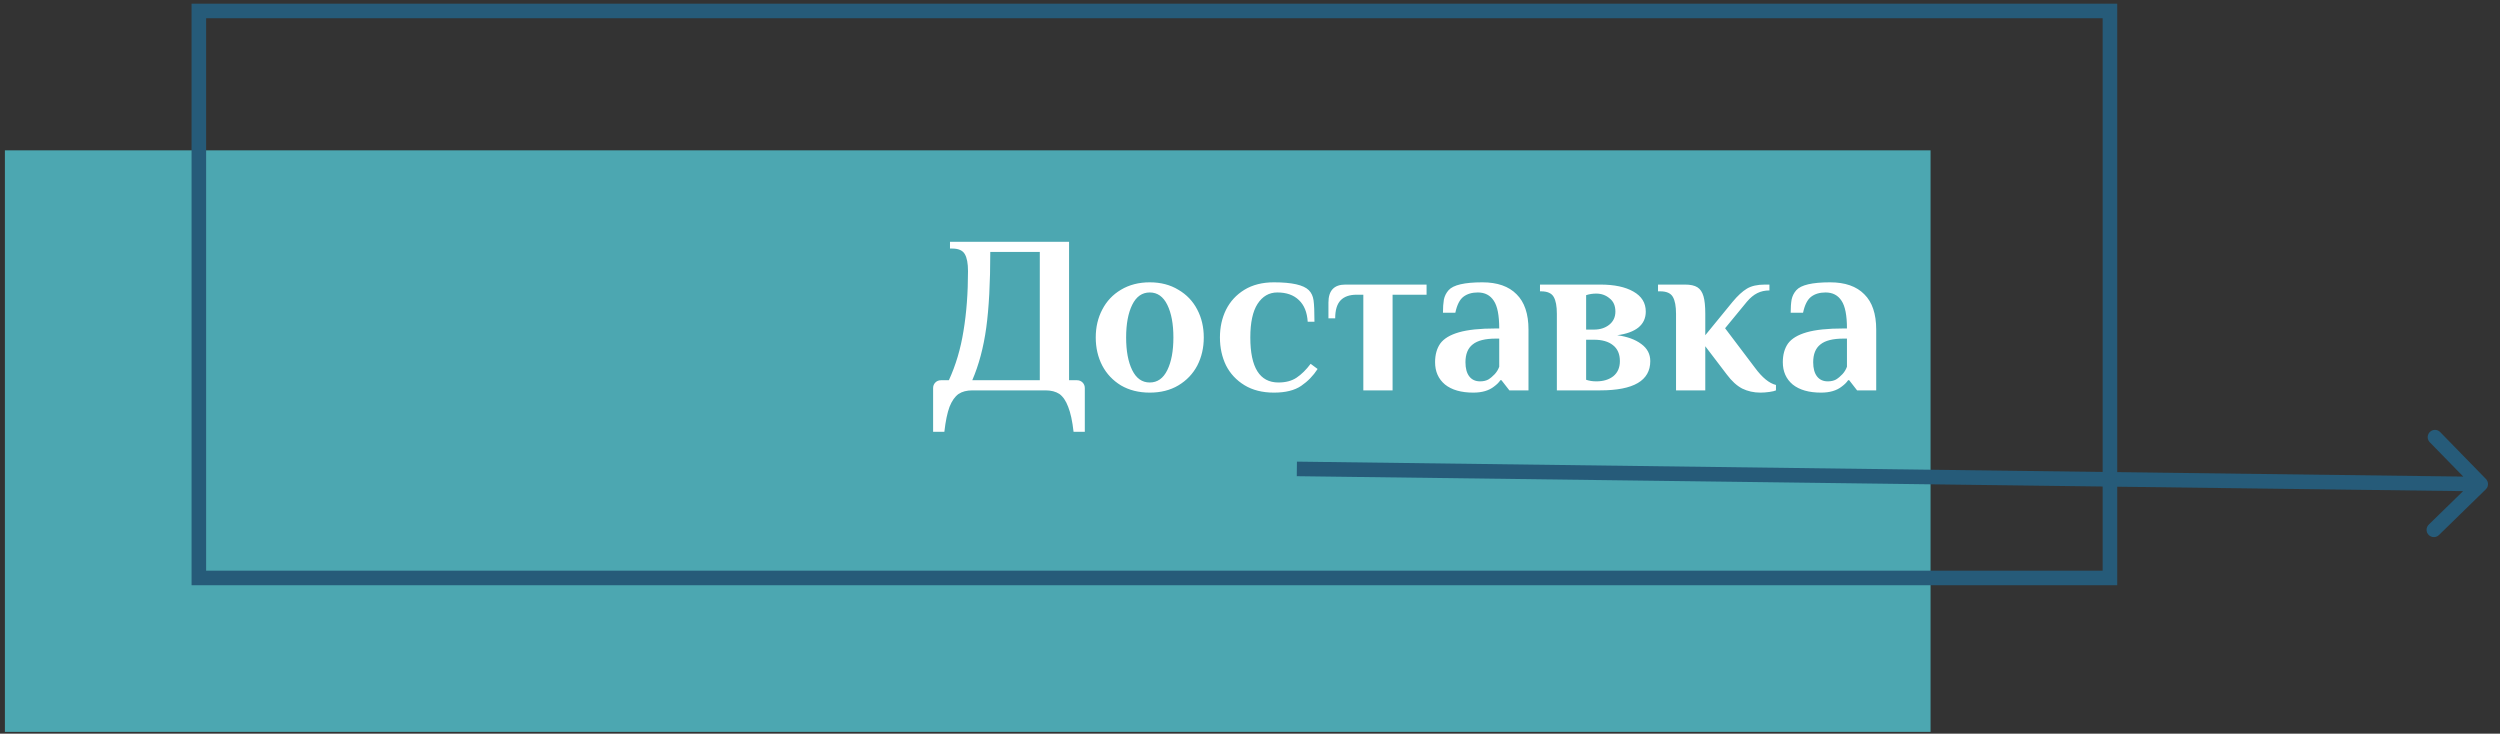 <?xml version="1.0" encoding="UTF-8"?> <svg xmlns="http://www.w3.org/2000/svg" width="184" height="54" viewBox="0 0 184 54" fill="none"><rect x="0" y="0" width="184" height="54" fill="#333333" stroke="none"/> <path d="M0.36 11.065H142.089V53.866H0.36V11.065Z" fill="#4CA7B1"></path> <path d="M14.635 0.807H155.292V42.537H14.635V0.807Z" stroke="#265B79" stroke-width="1.072"></path> <path d="M182.957 36.012C183.169 35.806 183.173 35.466 182.966 35.254L179.597 31.8C179.39 31.588 179.051 31.584 178.839 31.791C178.628 31.997 178.623 32.336 178.83 32.548L181.825 35.619L178.757 38.611C178.545 38.818 178.541 39.157 178.748 39.369C178.954 39.581 179.294 39.586 179.506 39.379L182.957 36.012ZM95.442 35.048L182.576 36.164L182.589 35.093L95.455 33.976L95.442 35.048Z" fill="#265B79"></path> <path d="M68.677 28.565C68.677 28.4 68.732 28.262 68.843 28.151C68.953 28.041 69.091 27.985 69.257 27.985H69.837C70.345 26.881 70.704 25.672 70.913 24.358C71.134 23.032 71.245 21.564 71.245 19.951C71.245 19.388 71.167 18.974 71.013 18.709C70.858 18.433 70.549 18.294 70.085 18.294H69.919V17.798H78.683V27.985H79.263C79.428 27.985 79.566 28.041 79.677 28.151C79.787 28.262 79.842 28.4 79.842 28.565V31.779H79.014C78.926 30.995 78.793 30.382 78.616 29.94C78.451 29.498 78.235 29.184 77.97 28.996C77.705 28.819 77.363 28.731 76.943 28.731H71.576C71.156 28.731 70.814 28.819 70.549 28.996C70.284 29.184 70.063 29.498 69.886 29.94C69.721 30.382 69.594 30.995 69.505 31.779H68.677V28.565ZM76.529 27.985V18.543H72.885C72.885 20.818 72.785 22.679 72.587 24.126C72.388 25.572 72.045 26.859 71.559 27.985H76.529ZM84.622 28.897C83.816 28.897 83.109 28.72 82.502 28.366C81.906 28.002 81.447 27.516 81.127 26.909C80.807 26.29 80.647 25.6 80.647 24.838C80.647 24.076 80.807 23.391 81.127 22.784C81.447 22.165 81.906 21.68 82.502 21.326C83.109 20.962 83.816 20.779 84.622 20.779C85.428 20.779 86.13 20.962 86.726 21.326C87.334 21.68 87.797 22.165 88.118 22.784C88.438 23.391 88.598 24.076 88.598 24.838C88.598 25.6 88.438 26.29 88.118 26.909C87.797 27.516 87.334 28.002 86.726 28.366C86.13 28.72 85.428 28.897 84.622 28.897ZM84.622 28.151C85.186 28.151 85.616 27.848 85.914 27.24C86.213 26.633 86.362 25.832 86.362 24.838C86.362 23.844 86.213 23.043 85.914 22.436C85.616 21.829 85.186 21.525 84.622 21.525C84.059 21.525 83.628 21.829 83.33 22.436C83.032 23.043 82.883 23.844 82.883 24.838C82.883 25.832 83.032 26.633 83.33 27.24C83.628 27.848 84.059 28.151 84.622 28.151ZM93.763 28.897C92.912 28.897 92.189 28.714 91.592 28.35C90.996 27.985 90.543 27.5 90.234 26.892C89.936 26.274 89.787 25.589 89.787 24.838C89.787 24.087 89.936 23.408 90.234 22.8C90.543 22.182 90.996 21.691 91.592 21.326C92.189 20.962 92.912 20.779 93.763 20.779C95.088 20.779 95.944 20.973 96.33 21.359C96.518 21.547 96.634 21.795 96.678 22.105C96.722 22.414 96.744 22.939 96.744 23.678H96.247C96.203 22.983 95.988 22.453 95.601 22.088C95.215 21.713 94.685 21.525 94.011 21.525C93.404 21.525 92.918 21.806 92.553 22.37C92.2 22.922 92.023 23.745 92.023 24.838C92.023 27.047 92.713 28.151 94.094 28.151C94.624 28.151 95.066 28.035 95.419 27.803C95.784 27.56 96.132 27.218 96.463 26.776L96.976 27.157C96.656 27.654 96.253 28.068 95.767 28.4C95.281 28.731 94.613 28.897 93.763 28.897ZM100.341 21.691H99.844C99.325 21.691 98.933 21.829 98.668 22.105C98.403 22.381 98.27 22.823 98.27 23.43H97.773V22.27C97.773 21.387 98.187 20.945 99.015 20.945H104.996V21.691H102.494V28.731H100.341V21.691ZM108.438 28.897C107.543 28.897 106.848 28.698 106.351 28.3C105.865 27.892 105.622 27.345 105.622 26.66C105.622 26.108 105.749 25.65 106.003 25.285C106.268 24.921 106.726 24.645 107.378 24.457C108.029 24.269 108.935 24.175 110.095 24.175H110.343C110.343 23.215 110.211 22.535 109.945 22.138C109.68 21.729 109.288 21.525 108.769 21.525C108.339 21.525 107.985 21.63 107.709 21.84C107.433 22.049 107.234 22.442 107.113 23.016H106.202C106.202 22.64 106.224 22.32 106.268 22.055C106.323 21.79 106.439 21.558 106.616 21.359C106.958 20.973 107.786 20.779 109.101 20.779C110.205 20.779 111.044 21.072 111.619 21.657C112.204 22.232 112.497 23.099 112.497 24.258V28.731H111.089L110.509 27.985H110.426C110.326 28.14 110.172 28.295 109.962 28.449C109.587 28.747 109.079 28.897 108.438 28.897ZM108.935 28.068C109.167 28.068 109.366 28.024 109.531 27.936C109.697 27.836 109.857 27.704 110.012 27.538C110.155 27.384 110.266 27.201 110.343 26.992V24.921H110.095C109.31 24.921 108.742 25.064 108.388 25.352C108.035 25.628 107.858 26.064 107.858 26.66C107.858 27.113 107.952 27.461 108.14 27.704C108.328 27.947 108.593 28.068 108.935 28.068ZM114.585 23.099C114.585 22.535 114.508 22.121 114.354 21.856C114.199 21.58 113.89 21.442 113.426 21.442H113.343V20.945H117.783C118.81 20.945 119.621 21.116 120.218 21.459C120.825 21.801 121.129 22.292 121.129 22.933C121.129 23.419 120.947 23.811 120.582 24.109C120.218 24.396 119.699 24.584 119.025 24.672C119.765 24.772 120.356 24.987 120.798 25.318C121.239 25.639 121.46 26.058 121.46 26.577C121.46 28.013 120.234 28.731 117.783 28.731H114.585V23.099ZM117.319 24.258C117.761 24.258 118.13 24.142 118.429 23.91C118.738 23.667 118.893 23.342 118.893 22.933C118.893 22.502 118.749 22.176 118.462 21.956C118.186 21.724 117.86 21.608 117.484 21.608C117.219 21.608 116.971 21.646 116.739 21.724V24.258H117.319ZM117.484 28.068C118.003 28.068 118.423 27.941 118.743 27.687C119.064 27.422 119.224 27.052 119.224 26.577C119.224 26.058 119.053 25.666 118.71 25.401C118.379 25.136 117.915 25.004 117.319 25.004H116.739V27.952C116.971 28.03 117.219 28.068 117.484 28.068ZM129.568 28.897C129.082 28.897 128.634 28.797 128.226 28.598C127.828 28.389 127.453 28.046 127.099 27.571L125.509 25.484V28.731H123.356V23.099C123.356 22.535 123.278 22.121 123.124 21.856C122.969 21.58 122.66 21.442 122.196 21.442H122.03V20.945H124.018C124.416 20.945 124.719 21.011 124.929 21.144C125.139 21.276 125.288 21.497 125.377 21.806C125.465 22.105 125.509 22.535 125.509 23.099V24.672L127.514 22.221C127.889 21.768 128.242 21.442 128.574 21.243C128.905 21.044 129.347 20.945 129.899 20.945H130.23V21.376C129.899 21.376 129.601 21.442 129.336 21.575C129.071 21.707 128.817 21.917 128.574 22.204L126.967 24.159L129.17 27.074C129.7 27.792 130.214 28.212 130.711 28.333V28.731C130.622 28.775 130.462 28.814 130.23 28.847C129.998 28.88 129.778 28.897 129.568 28.897ZM134.031 28.897C133.136 28.897 132.44 28.698 131.943 28.3C131.458 27.892 131.215 27.345 131.215 26.66C131.215 26.108 131.342 25.65 131.596 25.285C131.861 24.921 132.319 24.645 132.971 24.457C133.622 24.269 134.528 24.175 135.687 24.175H135.936C135.936 23.215 135.803 22.535 135.538 22.138C135.273 21.729 134.881 21.525 134.362 21.525C133.931 21.525 133.578 21.63 133.302 21.84C133.026 22.049 132.827 22.442 132.705 23.016H131.794C131.794 22.64 131.816 22.32 131.861 22.055C131.916 21.79 132.032 21.558 132.209 21.359C132.551 20.973 133.379 20.779 134.693 20.779C135.798 20.779 136.637 21.072 137.211 21.657C137.797 22.232 138.089 23.099 138.089 24.258V28.731H136.681L136.101 27.985H136.019C135.919 28.14 135.765 28.295 135.555 28.449C135.179 28.747 134.671 28.897 134.031 28.897ZM134.528 28.068C134.76 28.068 134.958 28.024 135.124 27.936C135.29 27.836 135.45 27.704 135.604 27.538C135.748 27.384 135.858 27.201 135.936 26.992V24.921H135.687C134.903 24.921 134.334 25.064 133.981 25.352C133.628 25.628 133.451 26.064 133.451 26.66C133.451 27.113 133.545 27.461 133.733 27.704C133.92 27.947 134.185 28.068 134.528 28.068Z" fill="white"></path> </svg> 